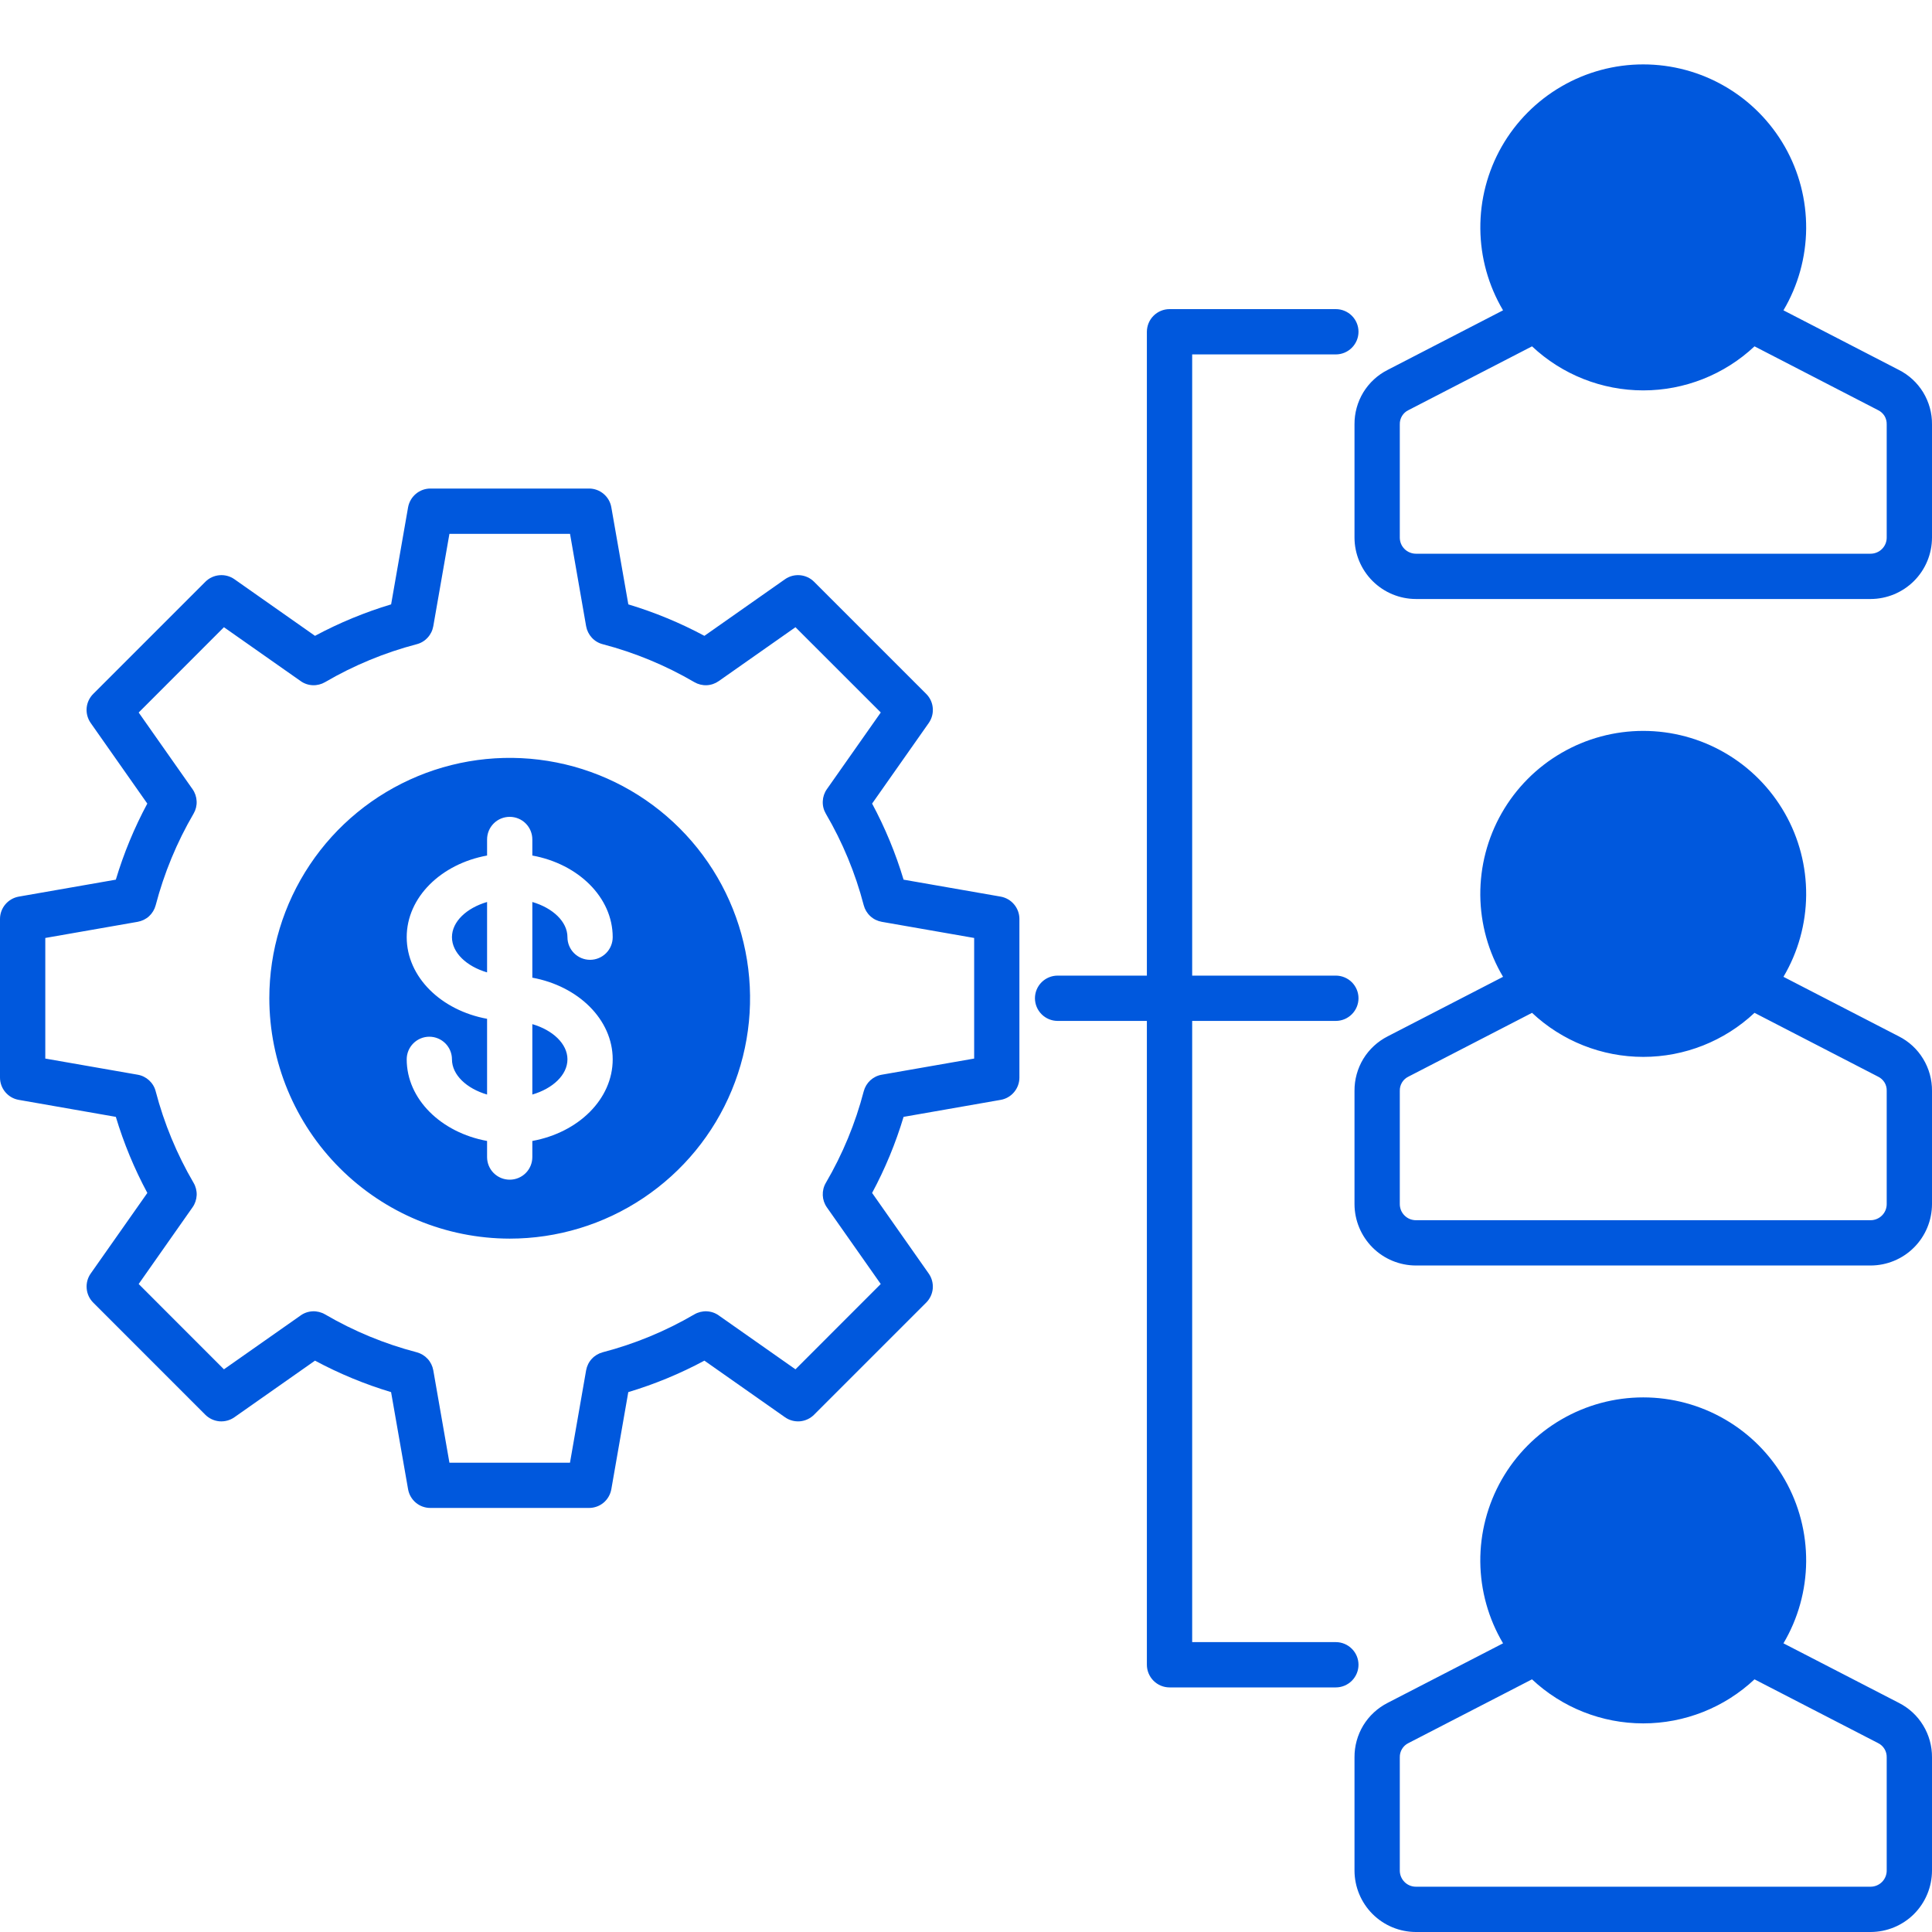 <svg xmlns="http://www.w3.org/2000/svg" width="45" height="45" viewBox="0 0 45 45" fill="none"><path fill-rule="evenodd" clip-rule="evenodd" d="M11.872 28.85C12.979 28.85 14.062 28.522 14.982 27.906C15.903 27.291 16.621 26.417 17.044 25.394C17.468 24.371 17.579 23.245 17.363 22.159C17.147 21.073 16.614 20.076 15.831 19.293C15.048 18.509 14.05 17.976 12.964 17.76C11.878 17.544 10.753 17.655 9.73 18.079C8.707 18.503 7.832 19.22 7.217 20.141C6.602 21.062 6.273 22.144 6.273 23.251C6.275 24.736 6.865 26.159 7.915 27.208C8.965 28.258 10.388 28.848 11.872 28.85ZM3.626 21.085C3.822 20.337 4.119 19.619 4.509 18.951C4.56 18.864 4.585 18.764 4.58 18.663C4.576 18.562 4.543 18.465 4.485 18.382L3.23 16.596L5.216 14.609L7.003 15.864C7.085 15.923 7.183 15.956 7.284 15.96C7.385 15.964 7.485 15.939 7.572 15.888C8.24 15.498 8.958 15.201 9.706 15.005C9.804 14.98 9.892 14.927 9.96 14.852C10.029 14.778 10.074 14.686 10.092 14.586L10.468 12.434H13.277L13.652 14.586C13.67 14.686 13.716 14.778 13.784 14.852C13.852 14.927 13.941 14.98 14.039 15.005C14.787 15.201 15.504 15.498 16.172 15.888C16.259 15.939 16.359 15.964 16.46 15.96C16.561 15.956 16.659 15.922 16.741 15.864L18.528 14.609L20.515 16.595L19.259 18.382C19.201 18.465 19.168 18.562 19.164 18.663C19.159 18.765 19.184 18.864 19.235 18.952C19.626 19.619 19.923 20.337 20.118 21.085C20.144 21.183 20.197 21.271 20.271 21.339C20.345 21.408 20.438 21.453 20.538 21.471L22.69 21.847V24.656L20.538 25.032C20.438 25.049 20.346 25.095 20.271 25.163C20.197 25.232 20.144 25.32 20.118 25.418C19.923 26.166 19.626 26.884 19.235 27.552C19.184 27.639 19.16 27.739 19.164 27.84C19.168 27.941 19.201 28.038 19.259 28.121L20.514 29.907L18.528 31.894L16.741 30.639C16.659 30.58 16.561 30.547 16.46 30.543C16.359 30.539 16.259 30.564 16.172 30.615C15.504 31.005 14.786 31.302 14.038 31.497C13.941 31.523 13.852 31.576 13.784 31.65C13.715 31.724 13.67 31.817 13.652 31.916L13.276 34.069H10.468L10.092 31.916C10.074 31.817 10.029 31.724 9.96 31.65C9.892 31.576 9.804 31.523 9.706 31.497C8.958 31.302 8.24 31.005 7.572 30.615C7.485 30.564 7.385 30.539 7.284 30.543C7.183 30.547 7.085 30.58 7.003 30.639L5.216 31.894L3.23 29.907L4.485 28.12C4.543 28.038 4.576 27.94 4.581 27.839C4.585 27.738 4.56 27.638 4.509 27.551C4.119 26.884 3.822 26.166 3.626 25.418C3.601 25.32 3.548 25.232 3.473 25.163C3.399 25.095 3.306 25.049 3.207 25.032L1.055 24.656V21.847L3.206 21.471C3.306 21.453 3.399 21.408 3.473 21.34C3.547 21.271 3.6 21.183 3.626 21.085H3.626ZM0.437 20.884L2.698 20.489C2.882 19.875 3.128 19.282 3.431 18.717L2.112 16.839C2.041 16.737 2.008 16.614 2.018 16.49C2.029 16.367 2.083 16.251 2.171 16.163L4.784 13.55C4.872 13.462 4.987 13.409 5.111 13.398C5.235 13.387 5.358 13.42 5.46 13.491L7.337 14.81C7.902 14.507 8.496 14.261 9.11 14.077L9.505 11.816C9.527 11.694 9.591 11.583 9.686 11.503C9.781 11.423 9.901 11.379 10.025 11.379H13.72C13.844 11.379 13.964 11.423 14.059 11.503C14.154 11.583 14.218 11.694 14.239 11.816L14.635 14.077C15.249 14.262 15.842 14.507 16.407 14.81L18.285 13.491C18.387 13.42 18.51 13.387 18.634 13.398C18.757 13.409 18.873 13.462 18.961 13.55L21.574 16.163C21.662 16.251 21.716 16.367 21.726 16.49C21.737 16.614 21.704 16.737 21.633 16.839L20.313 18.717C20.616 19.282 20.862 19.875 21.046 20.489L23.308 20.884C23.43 20.906 23.541 20.97 23.62 21.065C23.7 21.16 23.744 21.28 23.744 21.404V25.099C23.744 25.223 23.7 25.343 23.62 25.438C23.541 25.533 23.43 25.597 23.308 25.618L21.046 26.014C20.862 26.628 20.616 27.222 20.313 27.786L21.632 29.664C21.703 29.765 21.736 29.889 21.726 30.012C21.715 30.136 21.661 30.252 21.573 30.34L18.96 32.953C18.873 33.04 18.757 33.094 18.633 33.105C18.509 33.115 18.386 33.082 18.285 33.011L16.407 31.692C15.842 31.995 15.248 32.241 14.634 32.425L14.239 34.687C14.217 34.809 14.154 34.92 14.059 35C13.964 35.08 13.843 35.123 13.719 35.123H10.024C9.9 35.123 9.78 35.08 9.685 35C9.59 34.92 9.526 34.809 9.505 34.687L9.109 32.425C8.495 32.241 7.902 31.995 7.337 31.692L5.459 33.011C5.358 33.082 5.234 33.115 5.11 33.105C4.987 33.094 4.871 33.04 4.783 32.953L2.171 30.34C2.083 30.252 2.029 30.136 2.019 30.012C2.008 29.889 2.041 29.765 2.112 29.664L3.432 27.786C3.128 27.221 2.883 26.628 2.698 26.014L0.437 25.618C0.314 25.597 0.204 25.533 0.124 25.438C0.044 25.343 -2.57274e-05 25.223 1.13405e-08 25.099V21.404C3.27288e-05 21.28 0.044 21.16 0.124 21.065C0.204 20.97 0.314 20.906 0.437 20.884ZM27.768 8.255V22.724H31.114C31.254 22.724 31.388 22.78 31.487 22.878C31.586 22.977 31.642 23.111 31.642 23.251C31.642 23.391 31.586 23.525 31.487 23.624C31.388 23.723 31.254 23.779 31.114 23.779H27.768V38.248H31.114C31.254 38.248 31.388 38.304 31.487 38.403C31.586 38.501 31.642 38.636 31.642 38.775C31.642 38.915 31.586 39.049 31.487 39.148C31.388 39.247 31.254 39.303 31.114 39.303H27.241C27.101 39.303 26.967 39.247 26.868 39.148C26.769 39.049 26.713 38.915 26.713 38.775V23.779H24.634C24.494 23.779 24.36 23.723 24.261 23.624C24.162 23.525 24.106 23.391 24.106 23.251C24.106 23.111 24.162 22.977 24.261 22.878C24.36 22.78 24.494 22.724 24.634 22.724H26.713V7.727C26.714 7.588 26.769 7.453 26.868 7.355C26.967 7.256 27.101 7.2 27.241 7.2H31.114C31.254 7.2 31.388 7.256 31.487 7.354C31.586 7.453 31.642 7.587 31.642 7.727C31.642 7.867 31.586 8.001 31.487 8.1C31.388 8.199 31.254 8.255 31.114 8.255H27.768ZM43.945 43.57C43.945 43.669 43.905 43.765 43.835 43.835C43.765 43.905 43.669 43.945 43.57 43.945H32.979C32.88 43.945 32.784 43.906 32.714 43.835C32.644 43.765 32.604 43.669 32.604 43.57V40.933C32.602 40.864 32.62 40.795 32.656 40.736C32.692 40.677 32.744 40.629 32.807 40.599L35.683 39.115C36.385 39.774 37.311 40.141 38.274 40.141C39.237 40.141 40.164 39.774 40.866 39.115L43.742 40.599C43.805 40.629 43.857 40.677 43.893 40.736C43.929 40.795 43.947 40.864 43.945 40.933V43.57ZM44.226 39.662L41.54 38.276C41.881 37.7 42.063 37.044 42.069 36.374C42.074 35.705 41.903 35.045 41.571 34.464C41.239 33.882 40.76 33.398 40.181 33.062C39.602 32.725 38.944 32.548 38.274 32.548C37.605 32.548 36.947 32.725 36.368 33.062C35.789 33.398 35.309 33.882 34.977 34.464C34.646 35.045 34.474 35.705 34.479 36.374C34.485 37.044 34.667 37.7 35.009 38.276L32.323 39.662C32.088 39.781 31.891 39.963 31.754 40.187C31.618 40.412 31.547 40.67 31.549 40.933V43.57C31.55 43.949 31.701 44.313 31.969 44.581C32.237 44.849 32.6 44.999 32.979 45H43.57C43.949 44.999 44.313 44.849 44.581 44.581C44.849 44.312 44.999 43.949 45 43.57V40.933C45.002 40.67 44.931 40.412 44.794 40.187C44.658 39.962 44.461 39.781 44.226 39.662ZM43.945 12.522C43.945 12.621 43.906 12.717 43.835 12.787C43.765 12.857 43.669 12.897 43.57 12.897H32.979C32.93 12.897 32.881 12.887 32.836 12.868C32.79 12.85 32.749 12.822 32.714 12.787C32.679 12.752 32.651 12.711 32.632 12.665C32.614 12.62 32.604 12.571 32.604 12.522V9.885C32.602 9.816 32.62 9.747 32.656 9.688C32.692 9.629 32.744 9.582 32.807 9.552L35.684 8.067C36.385 8.726 37.312 9.093 38.275 9.093C39.237 9.093 40.164 8.726 40.866 8.067L43.742 9.552C43.805 9.582 43.857 9.629 43.894 9.688C43.929 9.747 43.947 9.816 43.945 9.885V12.522V12.522ZM44.226 8.615L41.54 7.228C41.881 6.652 42.063 5.996 42.069 5.326C42.074 4.656 41.903 3.997 41.571 3.415C41.239 2.834 40.76 2.35 40.181 2.014C39.602 1.677 38.944 1.5 38.274 1.5C37.605 1.5 36.947 1.677 36.368 2.014C35.789 2.35 35.309 2.834 34.977 3.415C34.646 3.997 34.474 4.656 34.48 5.326C34.485 5.996 34.668 6.652 35.009 7.228L32.323 8.615C32.088 8.733 31.891 8.915 31.754 9.139C31.618 9.364 31.547 9.622 31.549 9.885V12.522C31.55 12.901 31.701 13.264 31.969 13.532C32.237 13.8 32.6 13.951 32.979 13.952H43.57C43.949 13.951 44.313 13.8 44.581 13.532C44.849 13.264 44.999 12.901 45 12.522V9.885C45.003 9.622 44.931 9.364 44.795 9.139C44.658 8.915 44.461 8.733 44.226 8.615ZM43.945 28.046C43.945 28.145 43.906 28.241 43.835 28.311C43.765 28.381 43.669 28.421 43.57 28.421H32.979C32.93 28.421 32.881 28.411 32.836 28.393C32.79 28.374 32.749 28.346 32.714 28.311C32.679 28.276 32.651 28.235 32.632 28.189C32.614 28.144 32.604 28.095 32.604 28.046V25.409C32.602 25.34 32.62 25.271 32.656 25.212C32.692 25.153 32.744 25.106 32.807 25.076L35.684 23.591C36.385 24.25 37.312 24.617 38.275 24.617C39.237 24.617 40.164 24.25 40.866 23.591L43.742 25.076C43.805 25.106 43.857 25.153 43.894 25.212C43.93 25.271 43.948 25.34 43.945 25.409V28.046V28.046ZM44.226 24.138L41.54 22.752C41.881 22.176 42.063 21.52 42.069 20.85C42.074 20.18 41.903 19.521 41.571 18.94C41.239 18.358 40.76 17.874 40.181 17.538C39.602 17.201 38.944 17.024 38.274 17.024C37.605 17.024 36.947 17.201 36.368 17.538C35.789 17.874 35.309 18.358 34.977 18.94C34.646 19.521 34.474 20.18 34.479 20.85C34.485 21.52 34.667 22.176 35.009 22.752L32.323 24.138C32.088 24.257 31.891 24.439 31.754 24.663C31.618 24.888 31.547 25.146 31.549 25.409V28.046C31.55 28.425 31.701 28.788 31.969 29.057C32.237 29.325 32.6 29.475 32.979 29.476H43.57C43.949 29.475 44.313 29.325 44.581 29.056C44.849 28.788 44.999 28.425 45 28.046V25.409C45.002 25.146 44.931 24.888 44.794 24.663C44.658 24.438 44.461 24.256 44.226 24.138V24.138ZM12.399 23.854C12.875 23.993 13.217 24.312 13.217 24.674C13.217 25.037 12.875 25.355 12.399 25.494V23.854ZM11.345 26.95V26.575C10.275 26.38 9.473 25.602 9.473 24.674C9.473 24.535 9.528 24.401 9.627 24.302C9.726 24.203 9.86 24.147 10 24.147C10.14 24.147 10.274 24.203 10.373 24.302C10.472 24.401 10.527 24.535 10.527 24.674C10.527 25.036 10.869 25.355 11.345 25.494V23.73C10.275 23.534 9.473 22.757 9.473 21.828C9.473 20.9 10.274 20.122 11.345 19.927V19.553C11.345 19.413 11.4 19.279 11.499 19.18C11.598 19.081 11.732 19.026 11.872 19.026C12.012 19.026 12.146 19.081 12.245 19.18C12.344 19.279 12.399 19.413 12.399 19.553V19.927C13.469 20.122 14.271 20.901 14.271 21.828C14.271 21.968 14.216 22.102 14.117 22.201C14.018 22.3 13.884 22.356 13.744 22.356C13.604 22.356 13.47 22.3 13.371 22.201C13.272 22.102 13.217 21.968 13.217 21.828C13.217 21.467 12.875 21.148 12.399 21.009V22.772C13.469 22.968 14.271 23.746 14.271 24.674C14.271 25.603 13.47 26.38 12.399 26.575V26.95C12.399 27.09 12.344 27.224 12.245 27.323C12.146 27.422 12.012 27.477 11.872 27.477C11.732 27.477 11.598 27.422 11.499 27.323C11.4 27.224 11.345 27.09 11.345 26.95ZM11.345 21.008V22.649C10.869 22.51 10.527 22.191 10.527 21.828C10.527 21.466 10.869 21.148 11.345 21.009L11.345 21.008Z" fill="#0058DD"></path></svg>